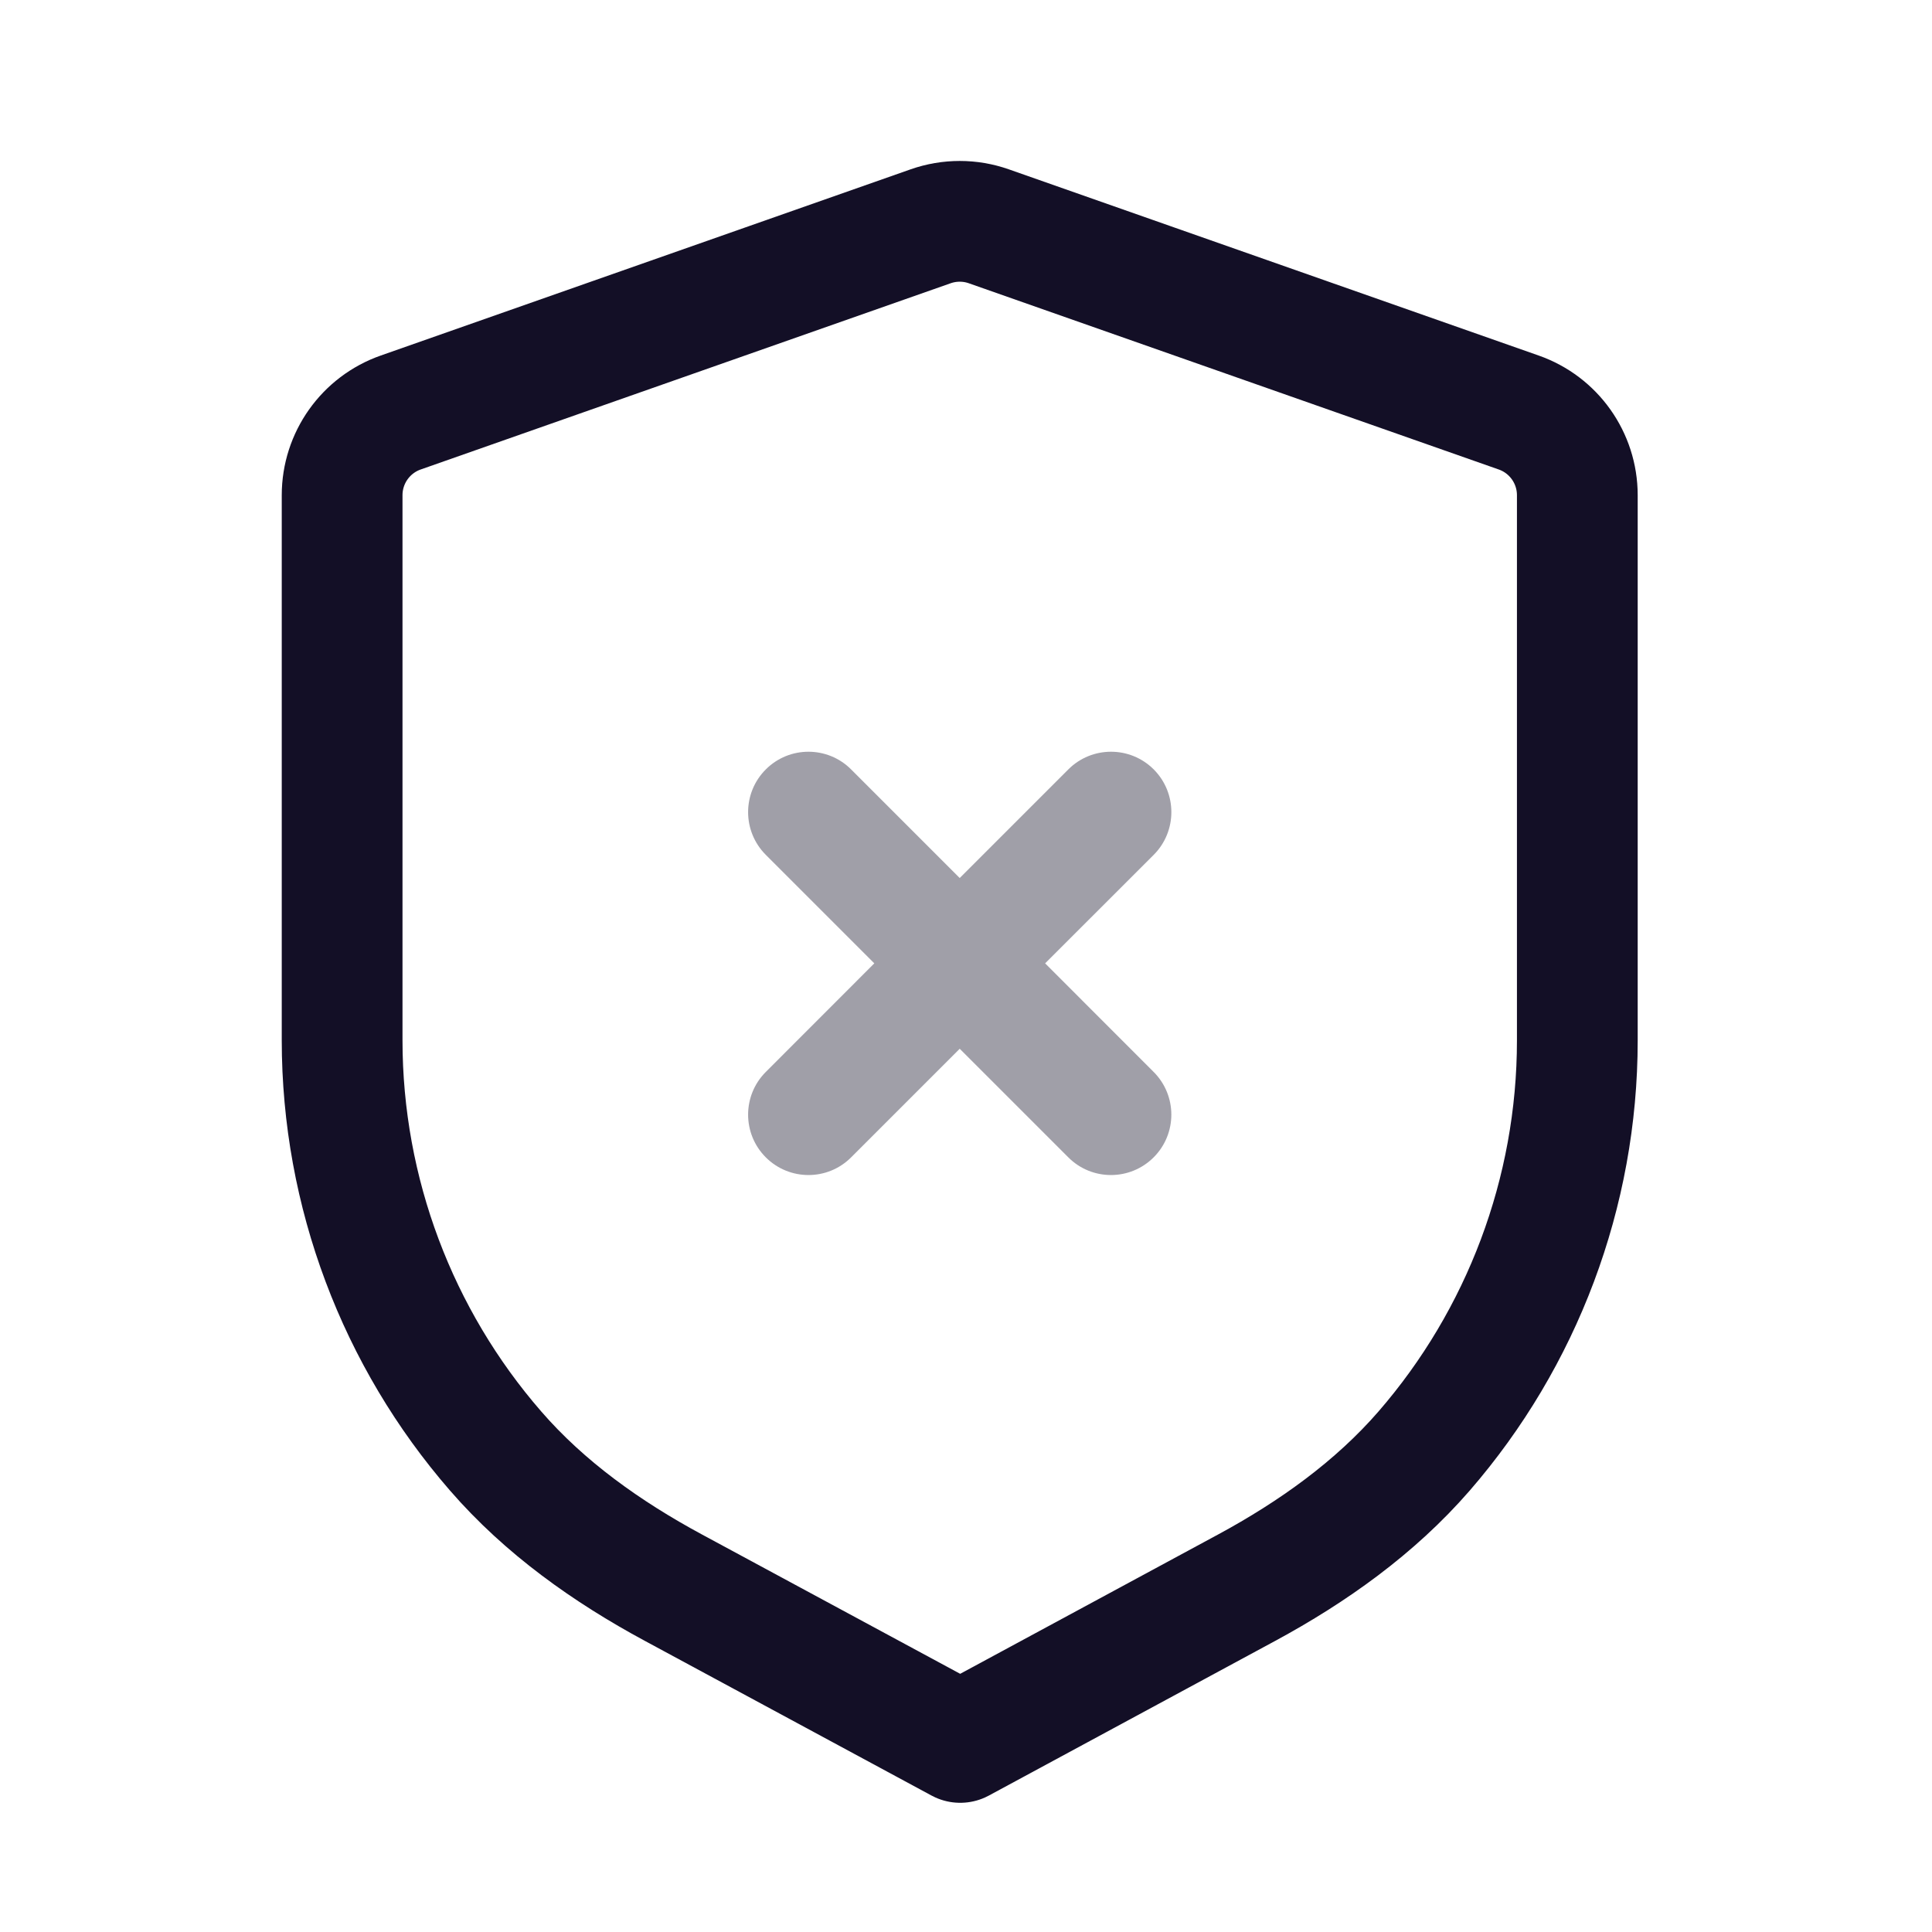 <?xml version="1.0" encoding="utf-8"?>
<svg width="800px" height="800px" viewBox="0 0 24 24" fill="none" xmlns="http://www.w3.org/2000/svg">
<path fill-rule="evenodd" clip-rule="evenodd" d="M18.865 5.124C19.302 5.277 19.594 5.689 19.594 6.152V12.925C19.594 14.818 18.905 16.625 17.691 18.025C17.079 18.73 16.307 19.279 15.486 19.723L11.928 21.645L8.364 19.722C7.541 19.278 6.768 18.73 6.156 18.024C4.94 16.624 4.25 14.816 4.25 12.921V6.152C4.25 5.689 4.542 5.277 4.979 5.124L11.561 2.811C11.795 2.729 12.05 2.729 12.283 2.811L18.865 5.124Z" stroke="#130F26" stroke-width="1.5" stroke-linecap="round" stroke-linejoin="round"/>
<path opacity="0.4" fill-rule="evenodd" clip-rule="evenodd" d="M10.573 9.558C10.28 9.265 9.806 9.265 9.513 9.558C9.22 9.851 9.22 10.326 9.513 10.619L10.861 11.967L9.513 13.316C9.22 13.609 9.22 14.084 9.513 14.377C9.806 14.67 10.281 14.67 10.573 14.377L11.922 13.028L13.271 14.377C13.563 14.67 14.038 14.67 14.331 14.377C14.624 14.084 14.624 13.609 14.331 13.316L12.983 11.967L14.332 10.619C14.624 10.326 14.624 9.851 14.332 9.558C14.039 9.265 13.564 9.265 13.271 9.558L11.922 10.907L10.573 9.558Z" fill="#130F26"/>
</svg>